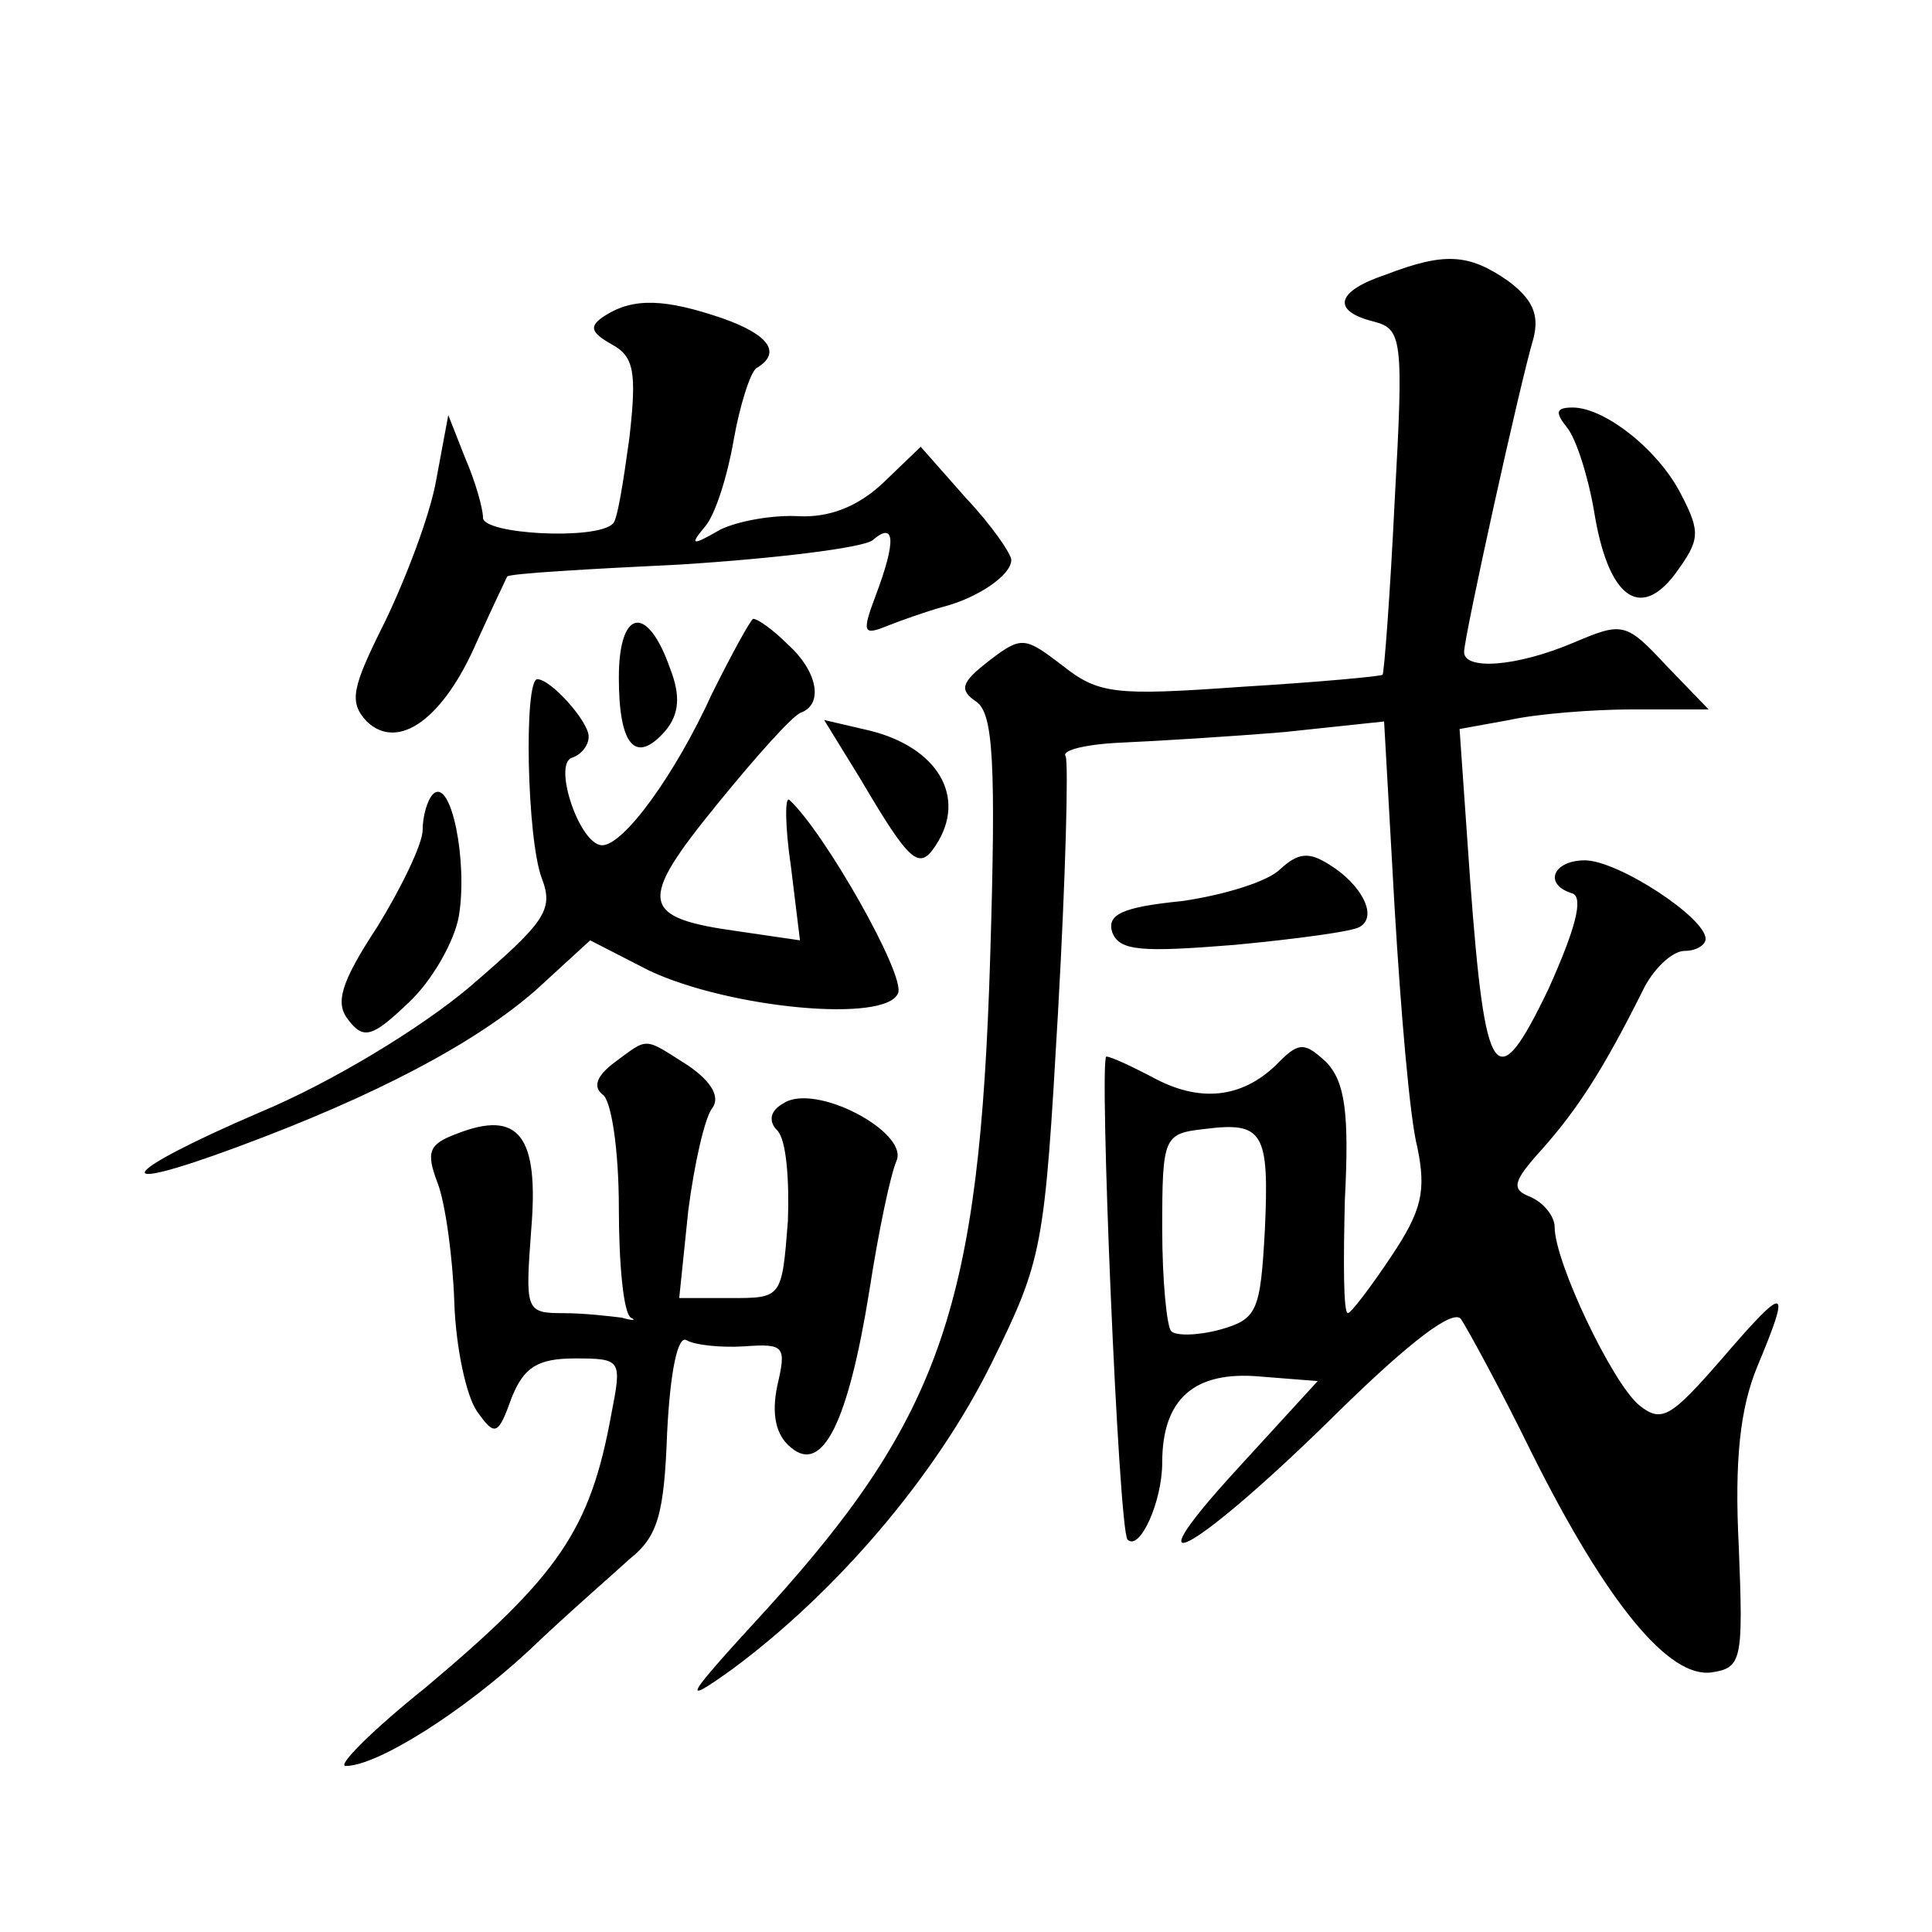 <?xml version="1.0" standalone="no"?>
<!DOCTYPE svg PUBLIC "-//W3C//DTD SVG 20010904//EN"
 "http://www.w3.org/TR/2001/REC-SVG-20010904/DTD/svg10.dtd">
<svg version="1.0" xmlns="http://www.w3.org/2000/svg"
 width="128pt" height="128pt" viewBox="0 0 128 128"
 preserveAspectRatio="xMidYMid meet">
<g transform="translate(0,128) scale(0.1,-0.1)"
fill="#0" stroke="none">
<path d="M918 1098 c-33 -11 -36 -24 -8 -31 19 -5 20 -11 14 -119 -3 -62 -7 -114
-8 -115 0 -1 -43 -5 -93 -8 -84 -6 -95 -5 -119 14 -25 19 -27 20 -49 3 -18 -14
-20 -19 -8 -27 11 -8 13 -40 9 -170 -7 -228 -32 -303 -147 -430 -56 -61 -59 -66
-24 -41 69 51 135 128 172 203 34 69 35 76 44 233 5 89 7 165 5 169 -3 4 14 8 37
9 23 1 72 4 108 7 l66 7 7 -124 c4 -67 10 -139 15 -158 6 -29 3 -42 -17 -72 -14
-21 -27 -38 -29 -38 -3 0 -3 34 -2 75 3 58 0 78 -12 91 -14 13 -18 14 -31 1 -23
-24 -51 -28 -82 -12 -15 8 -30 15 -33 15 -5 0 8 -313 14 -320 8 -8 23 25 23 51
0 42 21 61 65 57 l38 -3 -54 -59 c-75 -82 -25 -53 68 39 48 47 76 68 81 61 4 -6
26 -46 47 -89 50 -100 91 -149 119 -145 20 3 21 8 18 83 -3 58 1 92 12 119 23 55
20 56 -23 6 -34 -39 -40 -43 -55 -31 -18 15 -56 95 -56 118 0 7 -7 16 -16 20 -13
5 -12 10 8 32 23 26 40 52 66 104 7 15 20 27 28 27 8 0 14 4 14 8 0 14 -58 52 -80
52 -21 0 -28 -16 -8 -22 7 -3 2 -23 -16 -63 -35 -73 -42 -63 -52 72 l-7 100 33
6 c18 4 55 7 82 7 l50 0 -28 29 c-27 29 -29 29 -62 15 -38 -16 -72 -18 -72 -6 0
10 37 178 46 208 4 16 -1 26 -17 38 -26 18 -42 19 -81 4z m-80 -633 c-3 -54 -5
-59 -30 -66 -15 -4 -29 -4 -32 -1 -3 3 -6 34 -6 68 0 61 1 63 28 66 39 5 43 -2
40 -67z M401 1071 c-11 -7 -10 -11 4 -19 15 -8 17 -18 12 -62 -4 -29 -8 -55 -11
-57 -11 -11 -86 -7 -86 4 0 6 -5 24 -12 40 l-11 28 -8 -43 c-4 -23 -20 -65 -34
-94 -22 -44 -24 -53 -12 -66 21 -20 51 2 73 53 10 22 19 41 20 43 1 2 53 5 115
8 63 4 120 11 127 16 15 13 16 0 2 -37 -9 -24 -8 -26 7 -20 10 4 27 10 38 13 23
6 45 21 45 31 0 4 -13 23 -30 41 l-30 34 -25 -24 c-17 -16 -36 -23 -56 -22 -16
1 -40 -3 -52 -9 -19 -11 -20 -10 -10 2 7 8 15 34 19 57 4 23 11 45 15 48 17 10
9 22 -22 33 -38 13 -59 14 -78 2z M1038 997 c6 -7 14 -32 18 -55 9 -57 30 -74 54
-42 16 22 17 27 4 52 -15 30 -51 58 -72 58 -11 0 -12 -3 -4 -13z M410 831 c0 -45
11 -58 31 -35 9 11 10 23 3 41 -15 43 -34 40 -34 -6z M472 821 c-25 -55 -59 -101
-73 -101 -15 0 -33 54 -20 58 6 2 11 8 11 14 0 10 -25 38 -34 38 -9 0 -7 -106 3
-132 8 -21 2 -29 -48 -72 -32 -27 -91 -63 -139 -83 -93 -40 -104 -56 -15 -23 92
34 158 69 198 104 l36 33 39 -20 c53 -25 157 -35 165 -15 5 12 -49 107 -72 128
-3 3 -3 -17 1 -44 l6 -49 -41 6 c-65 9 -67 19 -14 84 26 32 51 60 56 61 15 6 10
28 -9 45 -10 10 -20 17 -23 17 -2 -1 -14 -23 -27 -49z M570 764 c33 -56 39 -61
50 -44 21 32 1 65 -44 76 l-30 7 24 -39z M287 754 c-4 -4 -7 -15 -7 -24 0 -9 -14
-38 -30 -64 -25 -38 -28 -51 -19 -62 10 -13 16 -11 40 12 15 14 30 40 33 57 6 36
-5 92 -17 81z M848 704 c-8 -8 -37 -17 -65 -21 -40 -4 -50 -9 -46 -21 5 -12 19
-13 81 -8 42 4 79 9 83 12 12 7 1 28 -20 41 -14 9 -21 8 -33 -3z M407 576 c-12
-9 -14 -16 -8 -21 6 -3 11 -37 11 -75 0 -37 3 -70 8 -73 4 -2 1 -2 -6 0 -8 1 -25
3 -39 3 -25 0 -25 2 -21 56 5 61 -8 79 -49 63 -19 -7 -21 -12 -13 -33 5 -13 10
-49 11 -79 1 -30 8 -62 15 -72 12 -17 14 -16 23 9 8 20 17 26 42 26 31 0 31 -1
24 -37 -14 -77 -35 -107 -123 -181 -35 -28 -59 -52 -53 -52 21 0 78 36 122 77 24
23 54 49 66 60 19 15 23 30 25 84 2 40 7 65 13 61 5 -3 22 -5 38 -4 27 2 28 0 22
-26 -4 -19 -1 -33 9 -41 21 -18 38 17 52 104 6 39 14 77 18 86 8 19 -54 52 -75
38 -9 -5 -10 -12 -4 -18 6 -6 8 -33 7 -60 -4 -51 -4 -51 -38 -51 l-34 0 6 58 c4
31 11 62 16 68 5 7 0 17 -16 28 -30 19 -26 19 -49 2z"/>
</g>
</svg>
